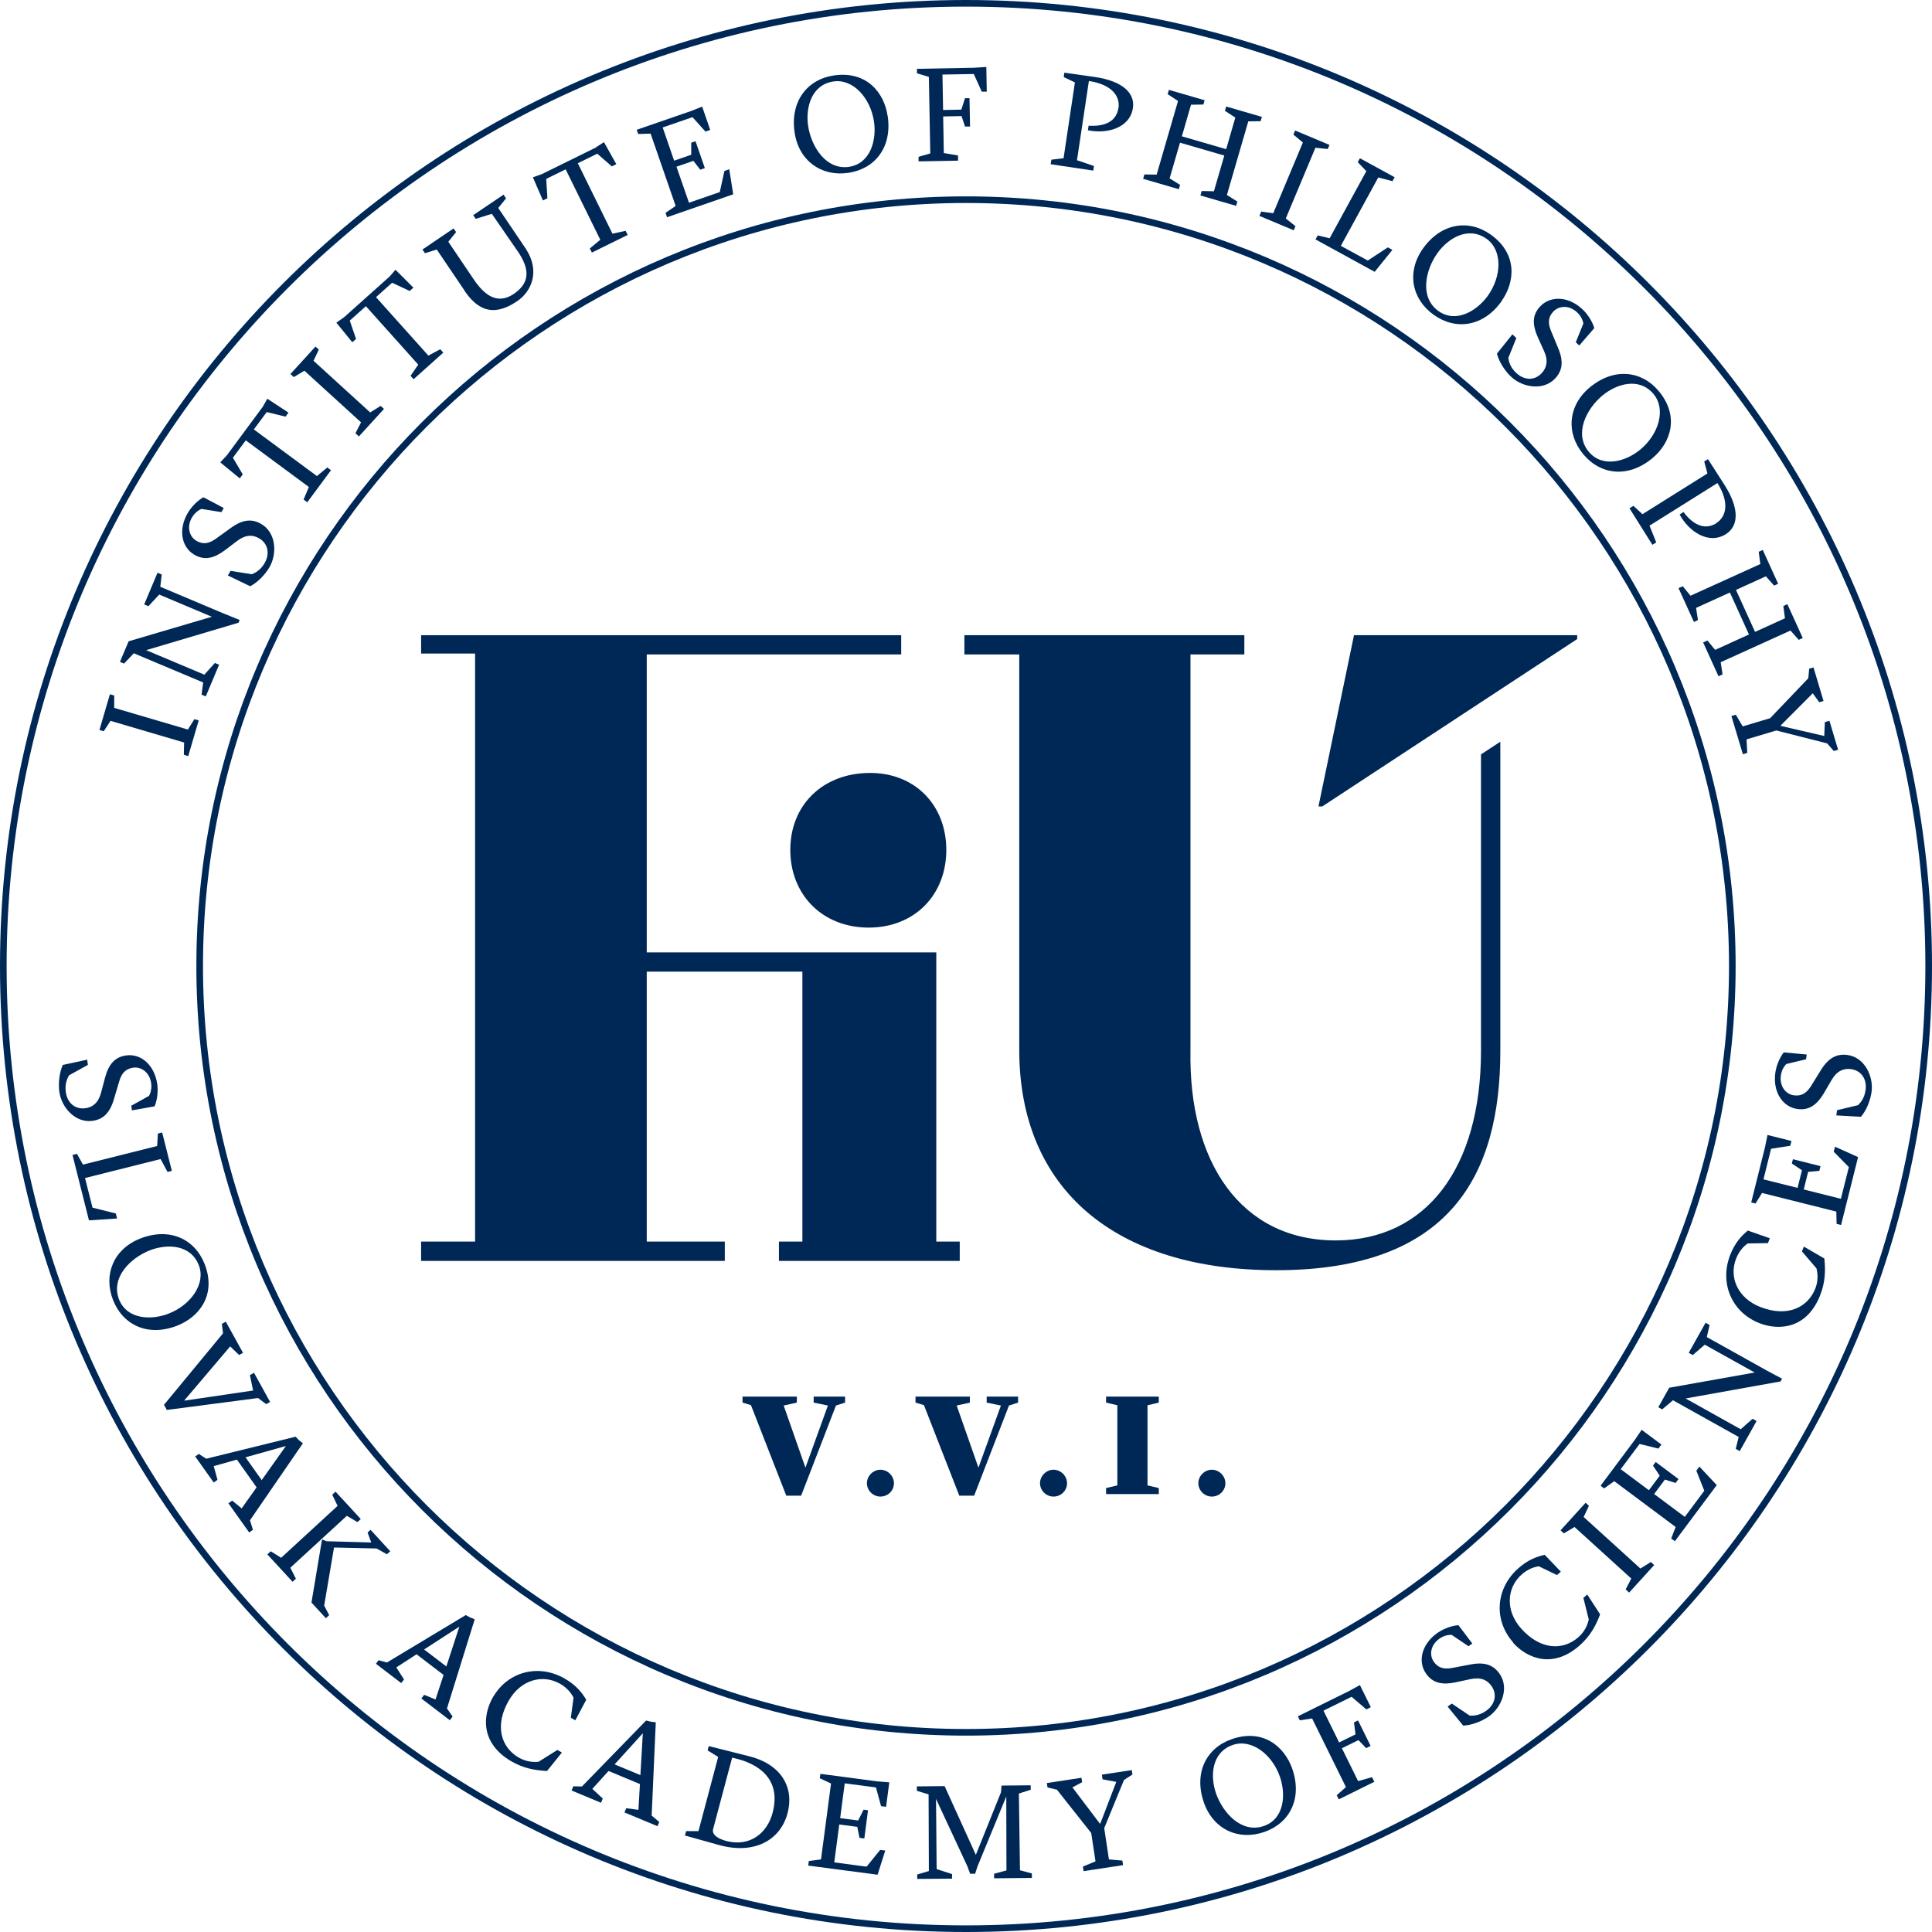 <?xml version="1.0" encoding="UTF-8"?><svg id="Layer_3" xmlns="http://www.w3.org/2000/svg" viewBox="0 0 215.86 215.86"><defs><style>.cls-1{fill:#002856;}</style></defs><path class="cls-1" d="M20.54,84.33l.03-1.37-8.22-2.42-.76,1.16-.48-.14,1.17-3.99.48.14v1.38s8.23,2.42,8.23,2.42l.73-1.16.48.14-1.17,3.99-.49-.15Z"/><path class="cls-1" d="M26.64,69.58l-10.31,3.06,6.5,2.74,1.18-1.31.47.2-1.49,3.54-.47-.2.18-1.36-7.75-3.26-1.09,1.15-.46-.19.97-2.3,9.3-2.74-5.88-2.48-1.21,1.3-.47-.2,1.49-3.54.47.2-.16,1.37,7.02,2.96,1.85.75-.14.33Z"/><path class="cls-1" d="M25.46,64.29l.3-.51,2.37.38c.39-.15.98-.46,1.44-1.25.6-1.04.39-2.18-.63-2.77-.69-.4-1.49-.43-2.46.31l-1.37,1.04c-1.2.89-2.25,1.15-3.38.5-1.46-.84-1.83-2.82-.76-4.66.49-.85,1.26-1.5,1.76-1.77l2.27,1.2-.26.46-2.24-.36c-.1.05-.66.28-1.06.97-.61,1.05-.27,2.15.51,2.6.8.46,1.46.27,2.2-.26l1.65-1.19c1.36-.98,2.38-1.02,3.38-.44,1.69.97,1.8,3.32.93,4.83-.51.88-1.38,1.74-2.16,2.13l-2.49-1.2Z"/><path class="cls-1" d="M29.35,45.46l.52-.91,2.36,1.55-.33.45-2.1-.51-1.44,1.94,7.05,5.21,1.16-.96.41.31-2.65,3.58-.41-.31.59-1.4-7.05-5.21-1.44,1.94,1.1,1.86-.33.45-2.18-1.79.73-.78,4.01-5.42Z"/><path class="cls-1" d="M39.71,48.41l.63-1.22-6.33-5.77-1.19.71-.37-.34,2.8-3.07.37.34-.59,1.25,6.33,5.77,1.17-.73.37.34-2.8,3.07-.38-.35Z"/><path class="cls-1" d="M43.5,30.93l.69-.79,2,2-.42.37-1.96-.92-1.8,1.61,5.85,6.53,1.33-.71.34.38-3.32,2.97-.34-.38.86-1.25-5.85-6.53-1.8,1.61.7,2.05-.42.37-1.78-2.19.87-.61,5.03-4.5Z"/><path class="cls-1" d="M51.87,32.42l-3.07-4.54-1.32.41-.28-.41,3.48-2.36.28.41-.87,1.08,2.85,4.22c1.19,1.76,2.64,2.84,4.46,1.61,1.75-1.19,1.89-2.69.41-4.81l-2.86-4.14-1.8.56-.28-.41,3.39-2.29.28.41-.87,1.08,3.07,4.54c1.61,2.44.72,4.74-.97,5.88-2.77,1.87-4.5.86-5.91-1.23Z"/><path class="cls-1" d="M66.6,16.45l.88-.57,1.38,2.46-.5.25-1.63-1.42-2.17,1.07,3.87,7.87,1.47-.32.23.46-4,1.97-.23-.46,1.17-.97-3.87-7.87-2.17,1.07.13,2.16-.5.25-1.12-2.59,1.01-.36,6.05-2.98Z"/><path class="cls-1" d="M75.58,18.62l1.4,4.03,3.44-1.19.52-2.36.54-.19.44,2.8-7.39,2.56-.17-.49,1.13-.77-2.8-8.08-1.39.04-.16-.47,6.05-2.09,1.26-.5.9,2.61-.53.18-1.45-1.61-3.33,1.15,1.28,3.71,1.91-.66v-1.35s.48-.16.48-.16l1.04,3-.51.18-.77-.99-1.91.66Z"/><path class="cls-1" d="M99.18,12.96c.52,3.47-1.4,5.91-4.39,6.35-3,.45-5.54-1.33-6.01-4.51-.51-3.47,1.4-5.92,4.37-6.37,3.65-.54,5.64,1.9,6.02,4.52ZM97.65,13.58c-.39-2.63-2.34-4.8-4.52-4.48-2.48.37-3.14,2.92-2.84,4.96.35,2.33,2,4.96,4.57,4.58,2.4-.36,3.1-3,2.79-5.06Z"/><path class="cls-1" d="M105.38,13l.07,4.1,1.59.27v.58s-4.41.08-4.41.08v-.51s1.31-.38,1.31-.38l-.16-8.55-1.33-.4v-.5s6.38-.12,6.38-.12l1.37-.09.05,2.76h-.56s-.89-1.97-.89-1.97l-3.5.06.07,3.96,2.04-.04.41-1.28h.5s.06,3.17.06,3.17h-.56s-.39-1.17-.39-1.17l-2.04.04Z"/><path class="cls-1" d="M124.97,12.07c.19-1.29-.71-2.63-3.31-3.02l-1.33,8.85,1.9.65-.08.51-4.76-.71.08-.51,1.36-.16,1.27-8.47-1.25-.6.07-.49,3.38.48c3.11.44,4.53,1.8,4.28,3.46-.35,2.31-3.01,2.93-5.03,2.49l.08-.51c1.82.13,3.11-.49,3.33-1.97Z"/><path class="cls-1" d="M134.26,21.34l1.37.03,1.16-3.99-4.95-1.44-1.16,3.99,1.17.73-.14.48-3.99-1.16.14-.49,1.37.02,2.39-8.23-1.16-.76.14-.48,3.99,1.16-.14.48-1.38.02-1.02,3.53,4.95,1.44,1.02-3.53-1.16-.76.14-.48,3.99,1.16-.14.48-1.38.02-2.39,8.23,1.17.73-.14.48-3.99-1.16.14-.49Z"/><path class="cls-1" d="M140.9,23.64l1.36.18,3.31-7.9-1.06-.88.19-.46,3.84,1.61-.19.46-1.38-.14-3.31,7.9,1.08.86-.19.46-3.84-1.61.2-.47Z"/><path class="cls-1" d="M152.82,29.11l2.24-1.47.51.28-1.98,2.45-6.61-3.62.25-.45,1.33.32,4.1-7.5-.96-1,.24-.44,3.88,2.12-.24.44-1.59-.41-4.18,7.64,3.01,1.64Z"/><path class="cls-1" d="M167.76,33.67c-2.04,2.85-5.12,3.26-7.58,1.5-2.47-1.77-3.05-4.81-1.18-7.42,2.04-2.85,5.13-3.28,7.57-1.53,3,2.15,2.72,5.29,1.18,7.44ZM166.23,33.05c1.55-2.16,1.67-5.07-.13-6.36-2.04-1.46-4.29-.09-5.49,1.58-1.37,1.91-2.02,4.95.09,6.47,1.97,1.42,4.31,0,5.53-1.69Z"/><path class="cls-1" d="M168.99,37.37l.43.4-.9,2.22c.06.42.22,1.06.9,1.69.88.82,2.04.88,2.84,0,.54-.58.76-1.36.25-2.47l-.71-1.57c-.6-1.37-.62-2.45.28-3.4,1.15-1.23,3.16-1.15,4.72.31.72.67,1.18,1.57,1.33,2.11l-1.68,1.94-.39-.36.85-2.1c-.03-.11-.12-.71-.71-1.25-.89-.83-2.03-.74-2.65-.08-.63.67-.59,1.37-.24,2.2l.78,1.88c.65,1.54.45,2.55-.33,3.39-1.33,1.42-3.65,1.01-4.92-.18-.74-.69-1.38-1.74-1.59-2.59l1.73-2.16Z"/><path class="cls-1" d="M184.6,51.21c-2.7,2.23-5.78,1.86-7.71-.47-1.94-2.34-1.72-5.43.75-7.47,2.7-2.23,5.79-1.87,7.71.45,2.35,2.84,1.29,5.81-.75,7.49ZM183.27,50.23c2.05-1.7,2.9-4.48,1.49-6.19-1.6-1.93-4.12-1.17-5.71.14-1.81,1.5-3.21,4.28-1.55,6.28,1.55,1.87,4.17,1.1,5.77-.23Z"/><path class="cls-1" d="M191.75,58.45c1.11-.69,1.53-2.25.14-4.48l-7.59,4.76.75,1.87-.43.27-2.56-4.08.44-.27,1.01.93,7.26-4.55-.36-1.34.42-.26,1.84,2.87c1.7,2.65,1.59,4.61.16,5.51-1.98,1.24-4.19-.37-5.17-2.2l.44-.27c1.09,1.47,2.4,2.04,3.67,1.25Z"/><path class="cls-1" d="M190.76,71.55l.87,1.06,3.78-1.72-2.13-4.69-3.78,1.72.21,1.36-.45.21-1.72-3.78.47-.21.87,1.06,7.8-3.54-.18-1.37.45-.21,1.72,3.78-.45.21-.92-1.04-3.34,1.52,2.13,4.69,3.34-1.52-.18-1.37.45-.21,1.72,3.78-.45.21-.92-1.04-7.8,3.54.21,1.36-.45.21-1.72-3.78.47-.21Z"/><path class="cls-1" d="M198.48,81.61l-3.34,1,.08,1.51-.49.15-1.28-4.27.49-.15.77,1.31,3.07-.92,4.26-4.46.1-1.07.48-.14,1.12,3.75-.48.14-.72-1-3.58,3.59.02.06,4.84,1.12.07-1.55.51-.15.97,3.24-.48.14-.74-.85-5.67-1.44Z"/><path class="cls-1" d="M9.74,118.39l.08.59-2.1,1.16c-.22.36-.49.97-.37,1.88.17,1.19,1.03,1.96,2.2,1.8.79-.11,1.44-.58,1.75-1.76l.44-1.67c.39-1.44,1.06-2.29,2.36-2.47,1.67-.23,3.17,1.1,3.47,3.21.14.97-.07,1.96-.3,2.48l-2.53.45-.07-.52,1.98-1.1c.05-.1.35-.63.24-1.42-.17-1.2-1.11-1.86-2.01-1.73-.91.13-1.32.69-1.57,1.56l-.58,1.95c-.47,1.61-1.25,2.27-2.39,2.43-1.93.27-3.47-1.51-3.71-3.24-.14-1,.02-2.22.39-3.01l2.7-.58Z"/><path class="cls-1" d="M10.34,134.93l2.6.65.14.56-3.14.21-1.84-7.31.5-.12.67,1.2,8.29-2.08.08-1.39.48-.12,1.08,4.29-.48.12-.78-1.44-8.44,2.12.84,3.32Z"/><path class="cls-1" d="M19.81,148.11c-3.26,1.28-6.07-.04-7.18-2.86-1.11-2.83.06-5.7,3.04-6.87,3.26-1.28,6.09.04,7.19,2.84,1.35,3.44-.59,5.92-3.05,6.89ZM18.86,146.76c2.48-.97,4.16-3.36,3.35-5.41-.92-2.33-3.55-2.4-5.47-1.65-2.19.86-4.39,3.06-3.44,5.48.89,2.26,3.62,2.35,5.56,1.58Z"/><path class="cls-1" d="M24.92,148.98l-.13-1.07.44-.24,1.92,3.48-.44.24-.99-.96-5.12,6.03.02.03,7.66-1.13-.36-1.72.46-.26,1.8,3.26-.44.24-.91-.68-10.19,1.33-.32-.57,6.59-7.98Z"/><path class="cls-1" d="M22.22,162.45l.82.53,9.99-2.46.37.39.44.35-5.91,8.6.33,1.06-.42.3-2.32-3.26.42-.3,1.06.87,1.67-2.35-2.2-3.1-2.59.73.42,1.53-.42.3-2.07-2.91.41-.29ZM27.43,162.82l1.81,2.55,2.7-3.81h0s-4.5,1.26-4.5,1.26Z"/><path class="cls-1" d="M30.25,173.32l1.16.73,6.31-5.8-.6-1.25.37-.34,2.82,3.06-.37.34-1.19-.7-6.31,5.8.62,1.23-.37.34-2.82-3.06.38-.35ZM35.99,172.06l.05-.04.44.18,5,.14-.41-1.11.33-.31,2.2,2.4-.37.34-1.15-.65-4.76-.11-1.1,6.49.56,1.07-.37.34-1.61-1.75,1.17-6.99Z"/><path class="cls-1" d="M42.29,185.49l.94.26,8.81-5.3.47.26.53.21-3.1,9.96.63.91-.31.41-3.18-2.43.31-.41,1.27.52.9-2.74-3.02-2.31-2.26,1.47.86,1.34-.31.41-2.83-2.16.3-.4ZM47.38,184.29l2.49,1.9,1.45-4.44h-.01s-3.92,2.54-3.92,2.54Z"/><path class="cls-1" d="M55.09,189.61c1.66-2.86,5.09-3.75,8.01-2.06,1.27.73,1.92,1.56,2.4,2.36l-1.22,2.3-.5-.29.3-2.24c-.25-.5-.69-1.08-1.48-1.54-1.95-1.13-4.4-.48-5.75,1.85-1.61,2.78-.9,5.22,1.12,6.39.84.48,1.7.52,2.2.46l2.11-1.32.5.29-1.66,2.06c-1.42-.07-2.66-.32-3.97-1.07-3.42-1.98-3.3-5.06-2.06-7.2Z"/><path class="cls-1" d="M64.05,199.58l.97.02,7.17-7.37.52.13.56.07-.46,10.42.85.72-.2.47-3.69-1.54.2-.47,1.36.18.17-2.88-3.51-1.46-1.81,2,1.17,1.08-.2.47-3.29-1.37.19-.46ZM68.66,197.13l2.89,1.2.27-4.66h-.01s-3.14,3.46-3.14,3.46Z"/><path class="cls-1" d="M76.67,204.59h1.37s2.2-8.29,2.2-8.29l-1.18-.73.13-.48,4.53,1.14c3.63.92,5.03,3.53,4.27,6.37-.81,3.04-3.76,4.63-7.66,3.54l-3.8-1.06.13-.5ZM79.66,204.42c-.12.74.94,1.14,1.61,1.3,2.55.61,4.45-.91,5.05-3.17.98-3.67-1.4-5.52-4.52-6.17l-2.14,8.04Z"/><path class="cls-1" d="M93.77,203.85l-.56,4.23,3.61.48,1.52-1.87.57.07-.86,2.7-7.75-1.02.07-.51,1.36-.18,1.12-8.48-1.26-.59.07-.49,6.35.84,1.35.11-.36,2.73-.56-.07-.57-2.09-3.49-.46-.51,3.89,2.01.26.61-1.21.49.07-.41,3.15-.54-.07-.25-1.23-2.01-.26Z"/><path class="cls-1" d="M102.46,209.44l1.32-.39-.03-8.57-1.31-.39v-.5s3.1-.03,3.1-.03l3.49,7.68,2.81-6.99.06-.75,3.26-.03v.5s-1.32.42-1.32.42l.12,8.57,1.33.36v.5s-4.22.04-4.22.04v-.51s1.38-.37,1.38-.37l-.02-8.26-3.21,7.8-.27.83h-.56s-.3-.82-.3-.82l-3.51-7.54.07,7.84,1.72.56v.51s-3.89.03-3.89.03v-.5Z"/><path class="cls-1" d="M123.38,204.3l.52,3.45,1.5.13.08.51-4.41.67-.08-.51,1.41-.58-.48-3.17-3.83-4.84-1.05-.25-.08-.49,3.87-.59.08.49-1.09.58,3.06,4.04h.06s1.78-4.65,1.78-4.65l-1.53-.29-.08-.52,3.34-.51.08.49-.95.62-2.22,5.41Z"/><path class="cls-1" d="M144.39,197.64c1.14,3.31-.29,6.07-3.15,7.05-2.87.99-5.69-.29-6.74-3.32-1.14-3.31.29-6.08,3.13-7.06,3.49-1.21,5.89.83,6.76,3.33ZM143.01,198.53c-.87-2.52-3.18-4.29-5.27-3.57-2.37.82-2.55,3.45-1.88,5.4.77,2.22,2.88,4.51,5.34,3.66,2.3-.79,2.49-3.51,1.81-5.49Z"/><path class="cls-1" d="M149.93,195.33l1.81,3.67,1.56-.44.25.52-3.97,1.96-.23-.46,1.03-.91-3.78-7.67-1.37.21-.22-.45,5.73-2.83,1.2-.66,1.22,2.47-.5.25-1.65-1.41-3.14,1.55,1.75,3.55,1.83-.9-.17-1.34.45-.22,1.41,2.85-.5.25-.86-.9-1.83.9Z"/><path class="cls-1" d="M161.73,190.68l.48-.34,1.99,1.34c.42.03,1.09,0,1.84-.53.98-.69,1.28-1.81.6-2.78-.46-.65-1.17-1.02-2.36-.76l-1.68.36c-1.46.3-2.52.09-3.27-.98-.97-1.38-.47-3.33,1.28-4.55.8-.56,1.78-.83,2.34-.86l1.55,2.05-.43.3-1.88-1.27c-.11,0-.72-.03-1.37.43-.99.7-1.15,1.83-.63,2.57.53.75,1.21.86,2.1.69l2-.38c1.64-.32,2.59.09,3.25,1.03,1.12,1.59.23,3.78-1.2,4.78-.83.58-1.99.99-2.86,1.02l-1.75-2.14Z"/><path class="cls-1" d="M169.07,183.51c-2.2-2.46-1.98-6,.53-8.25,1.09-.98,2.08-1.34,2.99-1.54l1.8,1.88-.43.38-2.03-.98c-.56.08-1.24.32-1.93.93-1.68,1.51-1.82,4.04-.03,6.04,2.14,2.39,4.68,2.48,6.42.92.72-.64,1.02-1.46,1.12-1.95l-.6-2.41.43-.38,1.44,2.22c-.5,1.33-1.13,2.43-2.25,3.44-2.95,2.64-5.83,1.56-7.49-.28Z"/><path class="cls-1" d="M181.63,177.59l.63-1.22-6.34-5.76-1.19.71-.37-.34,2.8-3.08.37.34-.59,1.25,6.34,5.76,1.17-.73.37.34-2.8,3.08-.38-.35Z"/><path class="cls-1" d="M184.82,166.93l3.42,2.55,2.18-2.92-.89-2.24.34-.46,1.94,2.07-4.68,6.27-.41-.31.5-1.28-6.86-5.12-1.13.81-.4-.3,3.83-5.13.76-1.12,2.21,1.65-.34.45-2.1-.52-2.11,2.82,3.15,2.35,1.21-1.62-.75-1.13.3-.4,2.55,1.9-.33.44-1.19-.38-1.21,1.62Z"/><path class="cls-1" d="M198.92,154.35l-10.59,1.9,6.16,3.44,1.32-1.17.45.25-1.88,3.36-.45-.25.33-1.33-7.34-4.1-1.21,1.02-.43-.24,1.22-2.18,9.55-1.7-5.58-3.11-1.34,1.16-.45-.25,1.88-3.36.45.25-.31,1.35,6.65,3.71,1.76.94-.17.31Z"/><path class="cls-1" d="M196.57,147.83c-3.08-1.2-4.48-4.46-3.26-7.61.53-1.36,1.25-2.14,1.97-2.73l2.46.86-.21.54-2.26.04c-.46.32-.96.84-1.3,1.7-.82,2.1.2,4.42,2.71,5.4,2.99,1.17,5.3.09,6.15-2.08.35-.9.25-1.76.12-2.24l-1.62-1.89.21-.54,2.29,1.33c.15,1.41.09,2.68-.46,4.09-1.44,3.69-4.5,4.03-6.81,3.13Z"/><path class="cls-1" d="M201.54,132.9l4.14,1.04.89-3.54-1.69-1.72.14-.56,2.58,1.16-1.9,7.59-.5-.13-.03-1.37-8.3-2.08-.73,1.18-.48-.12,1.55-6.21.27-1.33,2.68.67-.14.54-2.14.33-.85,3.42,3.81.95.49-1.97-1.13-.75.12-.48,3.08.77-.13.53-1.25.11-.49,1.97Z"/><path class="cls-1" d="M205.17,124.63l.08-.59,2.34-.56c.31-.29.73-.8.85-1.71.16-1.19-.47-2.17-1.64-2.32-.79-.1-1.55.17-2.16,1.22l-.87,1.49c-.77,1.28-1.63,1.92-2.93,1.75-1.67-.22-2.77-1.9-2.49-4.02.13-.97.59-1.87.95-2.31l2.56.24-.07.53-2.21.53c-.07.08-.51.51-.61,1.3-.16,1.2.57,2.09,1.47,2.2.91.12,1.45-.31,1.93-1.08l1.07-1.73c.88-1.42,1.81-1.85,2.96-1.7,1.93.25,2.94,2.38,2.71,4.11-.13,1-.61,2.13-1.19,2.8l-2.76-.16Z"/><path class="cls-1" d="M88.3,94.96c0,5.01,3.59,8.68,8.75,8.68s8.68-3.67,8.68-8.68-3.52-8.68-8.68-8.6c-5.16.08-8.75,3.59-8.75,8.6Z"/><polygon class="cls-1" points="104.61 138.72 104.61 106.41 87.03 106.41 87.03 106.41 72.26 106.41 72.26 73.12 98.54 73.12 98.54 73.12 100.69 73.12 100.69 70.97 47.05 70.97 47.05 73.02 53.08 73.02 53.08 138.72 47.05 138.72 47.05 140.88 80.98 140.88 80.98 138.72 72.26 138.72 72.26 108.56 87.03 108.56 88.01 108.56 89.65 108.56 89.65 138.72 87.03 138.72 87.03 140.88 107.23 140.88 107.23 138.72 104.61 138.72"/><polygon class="cls-1" points="147.74 90.1 147.31 90.1 151.28 70.97 176.22 70.97 176.22 71.4 147.74 90.1"/><path class="cls-1" d="M165.47,84.28v33.13c0,13.11-6.13,21.18-16.23,21.18-10.64,0-16.45-8.81-16.23-21.18v-44.29h6.02v-2.15h-31.28v2.15h6.13v44.18c0,15.59,10.75,24.62,28.7,24.62,19.46,0,25.05-10.64,25.05-24.51v-34.54l-2.15,1.41Z"/><path class="cls-1" d="M107.93,215.86C48.42,215.86,0,167.44,0,107.93S48.42,0,107.93,0s107.93,48.42,107.93,107.93-48.42,107.93-107.93,107.93ZM107.93.74C48.83.74.74,48.83.74,107.93s48.08,107.19,107.19,107.19,107.19-48.08,107.19-107.19S167.03.74,107.93.74Z"/><path class="cls-1" d="M107.93,193.92c-47.42,0-85.99-38.58-85.99-85.99S60.51,21.94,107.93,21.94s85.99,38.58,85.99,85.99-38.58,85.99-85.99,85.99ZM107.93,22.68c-47.01,0-85.25,38.24-85.25,85.25s38.24,85.25,85.25,85.25,85.25-38.24,85.25-85.25S154.94,22.68,107.93,22.68Z"/><path class="cls-1" d="M83.89,156.99l-.93-.28v-.67h6.07v.67l-1.47.33,2.43,6.94,2.51-6.94-1.59-.33v-.67h3.51v.67l-1.02.33-3.89,10.07h-1.66l-3.95-10.12Z"/><path class="cls-1" d="M96.86,165.72c0-.82.7-1.51,1.51-1.51s1.51.69,1.51,1.51-.67,1.49-1.51,1.49-1.51-.69-1.51-1.49Z"/><path class="cls-1" d="M103.22,156.99l-.93-.28v-.67h6.07v.67l-1.47.33,2.43,6.94,2.51-6.94-1.59-.33v-.67h3.51v.67l-1.02.33-3.89,10.07h-1.66l-3.95-10.12Z"/><path class="cls-1" d="M116.2,165.72c0-.82.7-1.51,1.51-1.51s1.51.69,1.51,1.51-.67,1.49-1.51,1.49-1.51-.69-1.51-1.49Z"/><path class="cls-1" d="M123.58,166.26l1.26-.3v-8.95l-1.26-.3v-.67h5.89v.67l-1.26.3v8.95l1.26.3v.67h-5.89v-.67Z"/><path class="cls-1" d="M133.89,165.72c0-.82.7-1.51,1.51-1.51s1.51.69,1.51,1.51-.67,1.49-1.51,1.49-1.51-.69-1.51-1.49Z"/></svg>